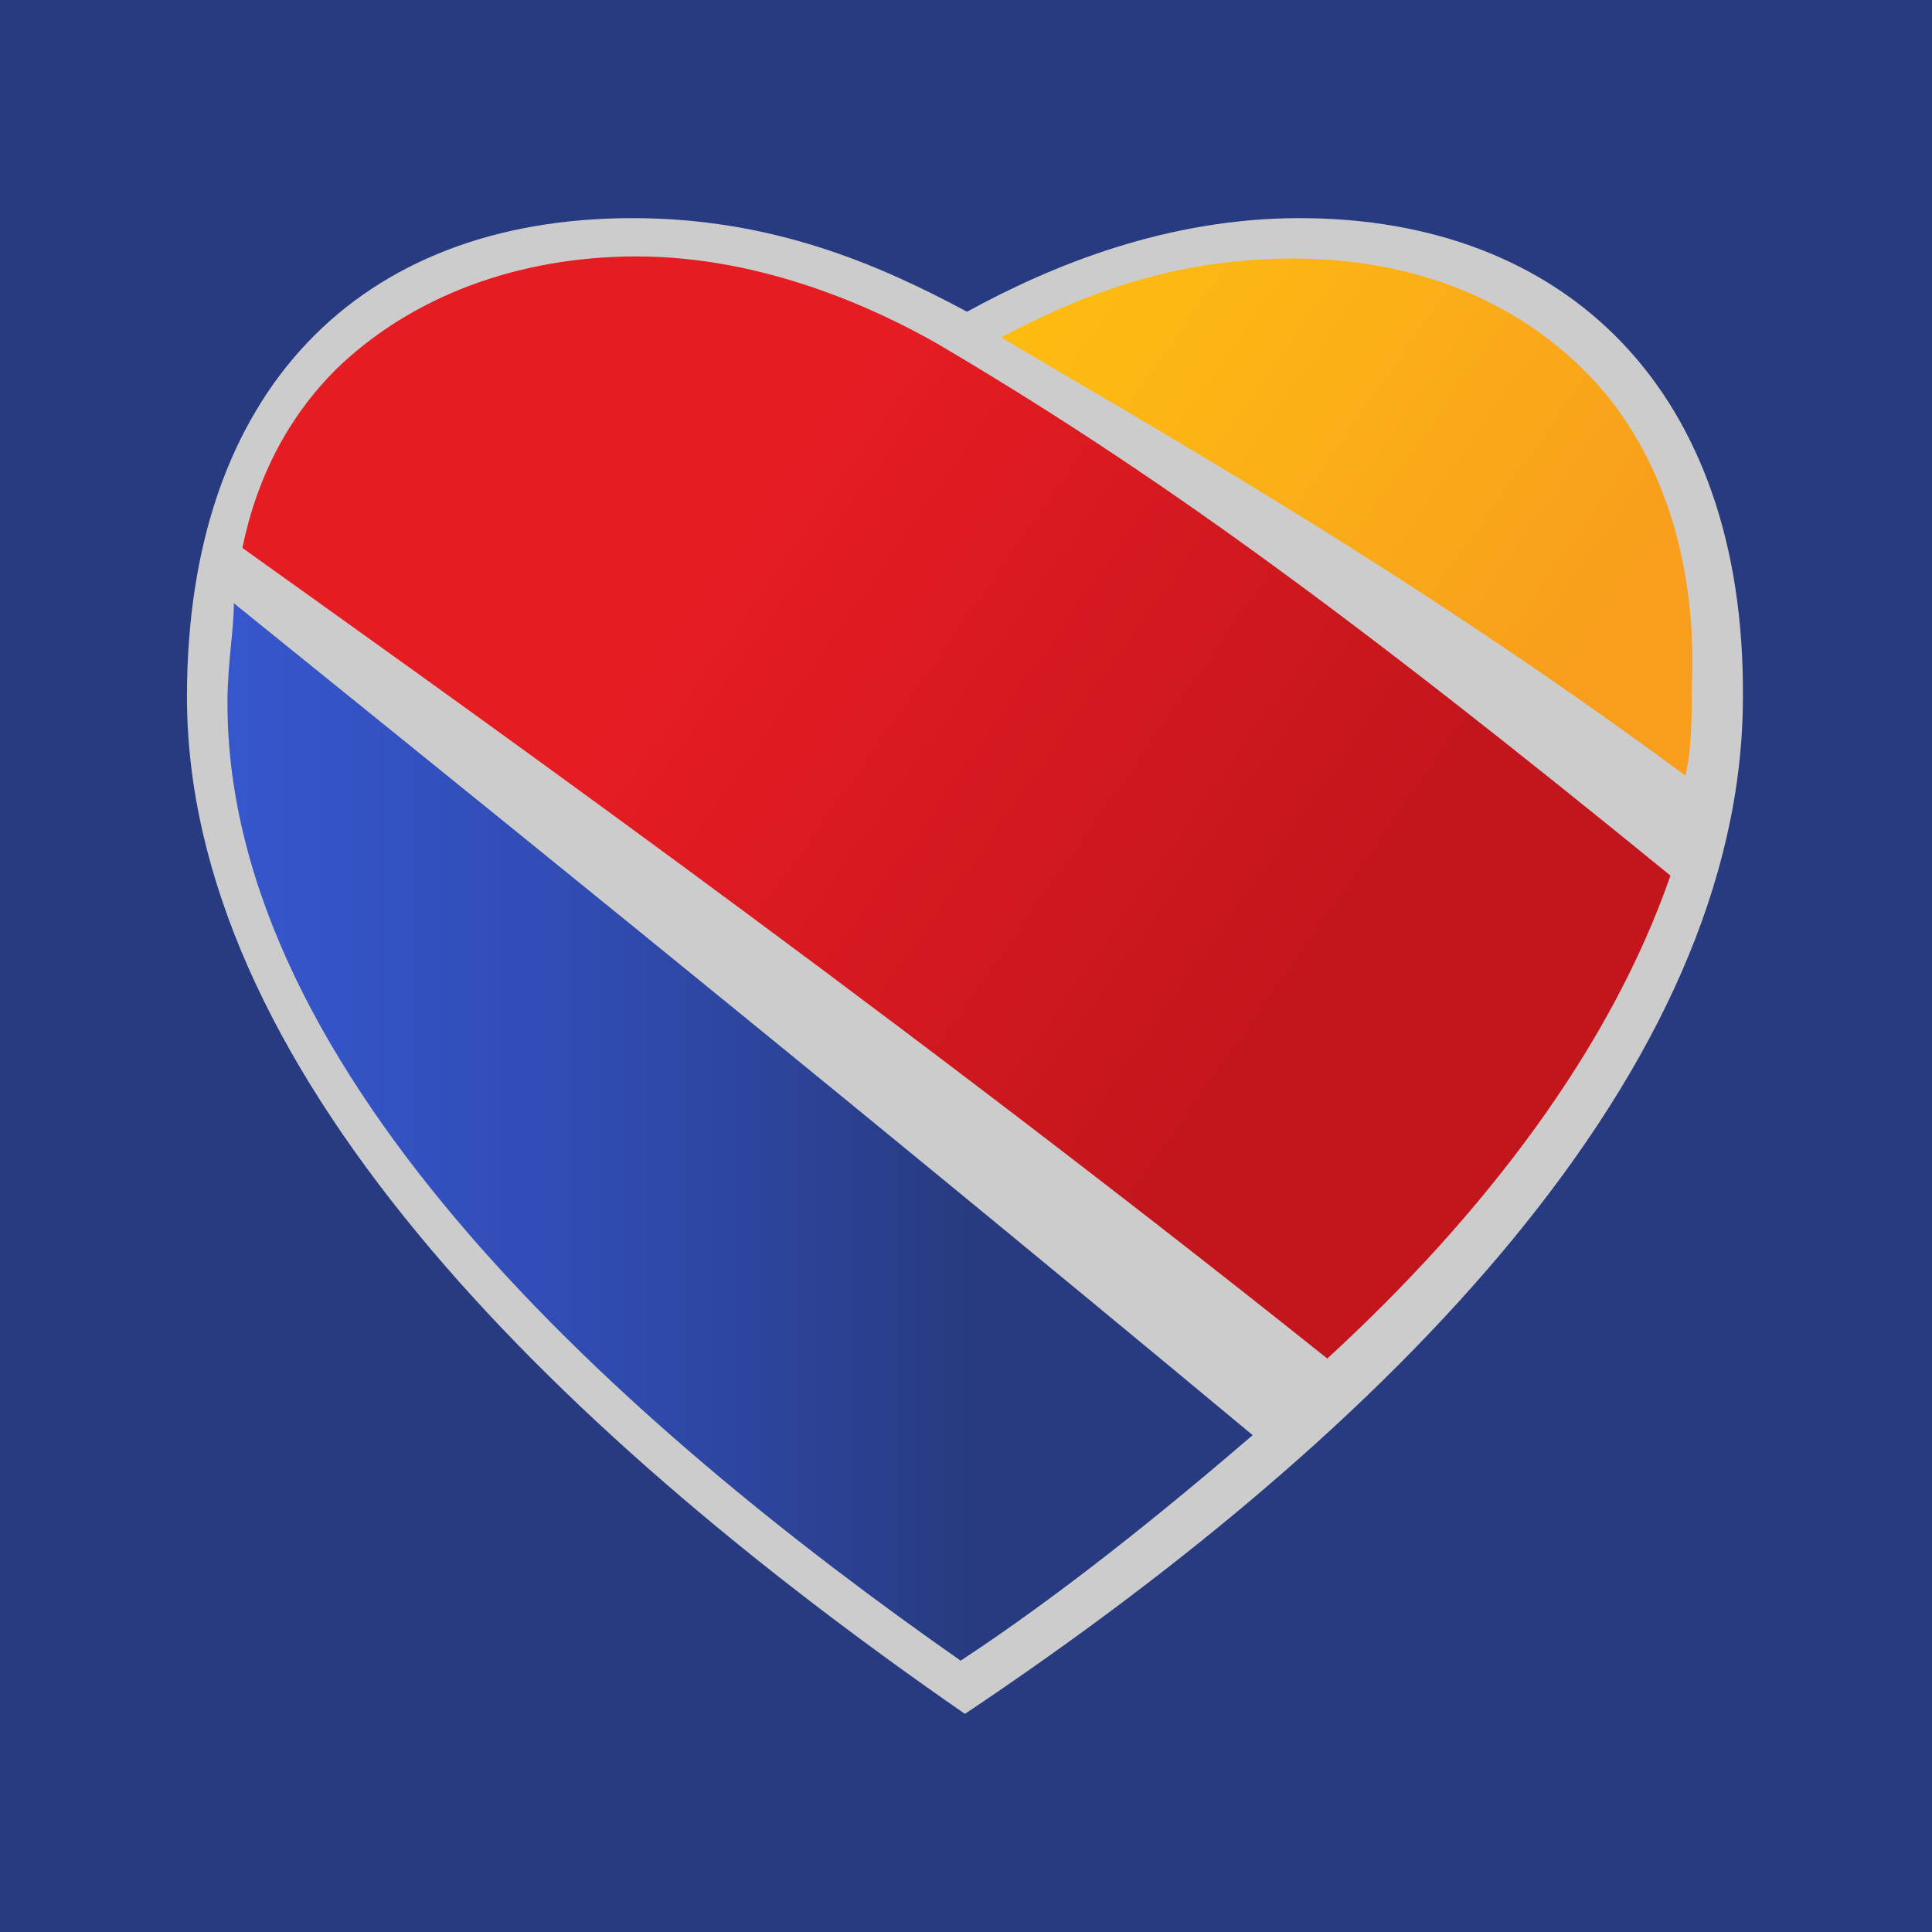 <svg width="62" height="62" viewBox="0 0 62 62" fill="none" xmlns="http://www.w3.org/2000/svg">
<rect width="62" height="62" fill="#283B80"/>
<g clip-path="url(#clip0_15978_7440)">
<path d="M41.705 7C37.464 7 33.77 8.502 31.034 10.004C28.23 8.502 24.81 7 20.296 7C11.54 7 6 12.531 6 22.363C6 34.107 17.354 45.578 30.966 55C44.646 45.851 55.932 34.312 55.932 22.363C56 12.531 50.254 7 41.705 7Z" fill="#CCCCCC"/>
<path d="M7.3 22.568C7.3 34.516 20.09 45.782 30.829 53.293C34.044 51.176 37.258 48.582 40.2 46.056C25.836 34.107 12.224 23.182 7.505 19.358C7.505 20.246 7.3 21.27 7.3 22.568Z" fill="url(#paint0_linear_15978_7440)"/>
<path d="M53.606 28.098C43.141 19.563 36.916 15.057 30.077 11.028C28.161 9.936 24.536 8.229 20.432 8.229C16.602 8.229 13.182 9.526 10.788 11.848C9.283 13.35 8.257 15.262 7.778 17.583C13.114 21.407 27.888 31.854 42.594 43.597C47.655 38.955 51.691 33.629 53.606 28.098Z" fill="url(#paint1_linear_15978_7440)"/>
<path d="M50.87 11.916C48.544 9.595 45.33 8.297 41.499 8.297C37.464 8.297 34.454 9.595 32.129 10.824C36.096 13.213 44.851 18.061 54.085 24.889C54.29 24.07 54.29 22.977 54.29 22.09C54.495 17.856 53.196 14.238 50.87 11.916Z" fill="url(#paint2_linear_15978_7440)"/>
</g>
<defs>
<linearGradient id="paint0_linear_15978_7440" x1="7.376" y1="36.322" x2="40.397" y2="36.322" gradientUnits="userSpaceOnUse">
<stop stop-color="#3656CC"/>
<stop offset="0.35" stop-color="#304CB2"/>
<stop offset="0.72" stop-color="#283B80"/>
</linearGradient>
<linearGradient id="paint1_linear_15978_7440" x1="12.079" y1="10.116" x2="49.339" y2="36.252" gradientUnits="userSpaceOnUse">
<stop offset="0.3" stop-color="#E61C23"/>
<stop offset="0.8" stop-color="#C3161C"/>
</linearGradient>
<linearGradient id="paint2_linear_15978_7440" x1="35.139" y1="6.84" x2="56.442" y2="21.783" gradientUnits="userSpaceOnUse">
<stop stop-color="#FDBC11"/>
<stop offset="0.25" stop-color="#FCB415"/>
<stop offset="0.8" stop-color="#F89E1C"/>
</linearGradient>
<clipPath id="clip0_15978_7440">
<rect width="50" height="48" fill="white" transform="translate(6 7)"/>
</clipPath>
</defs>
</svg>
